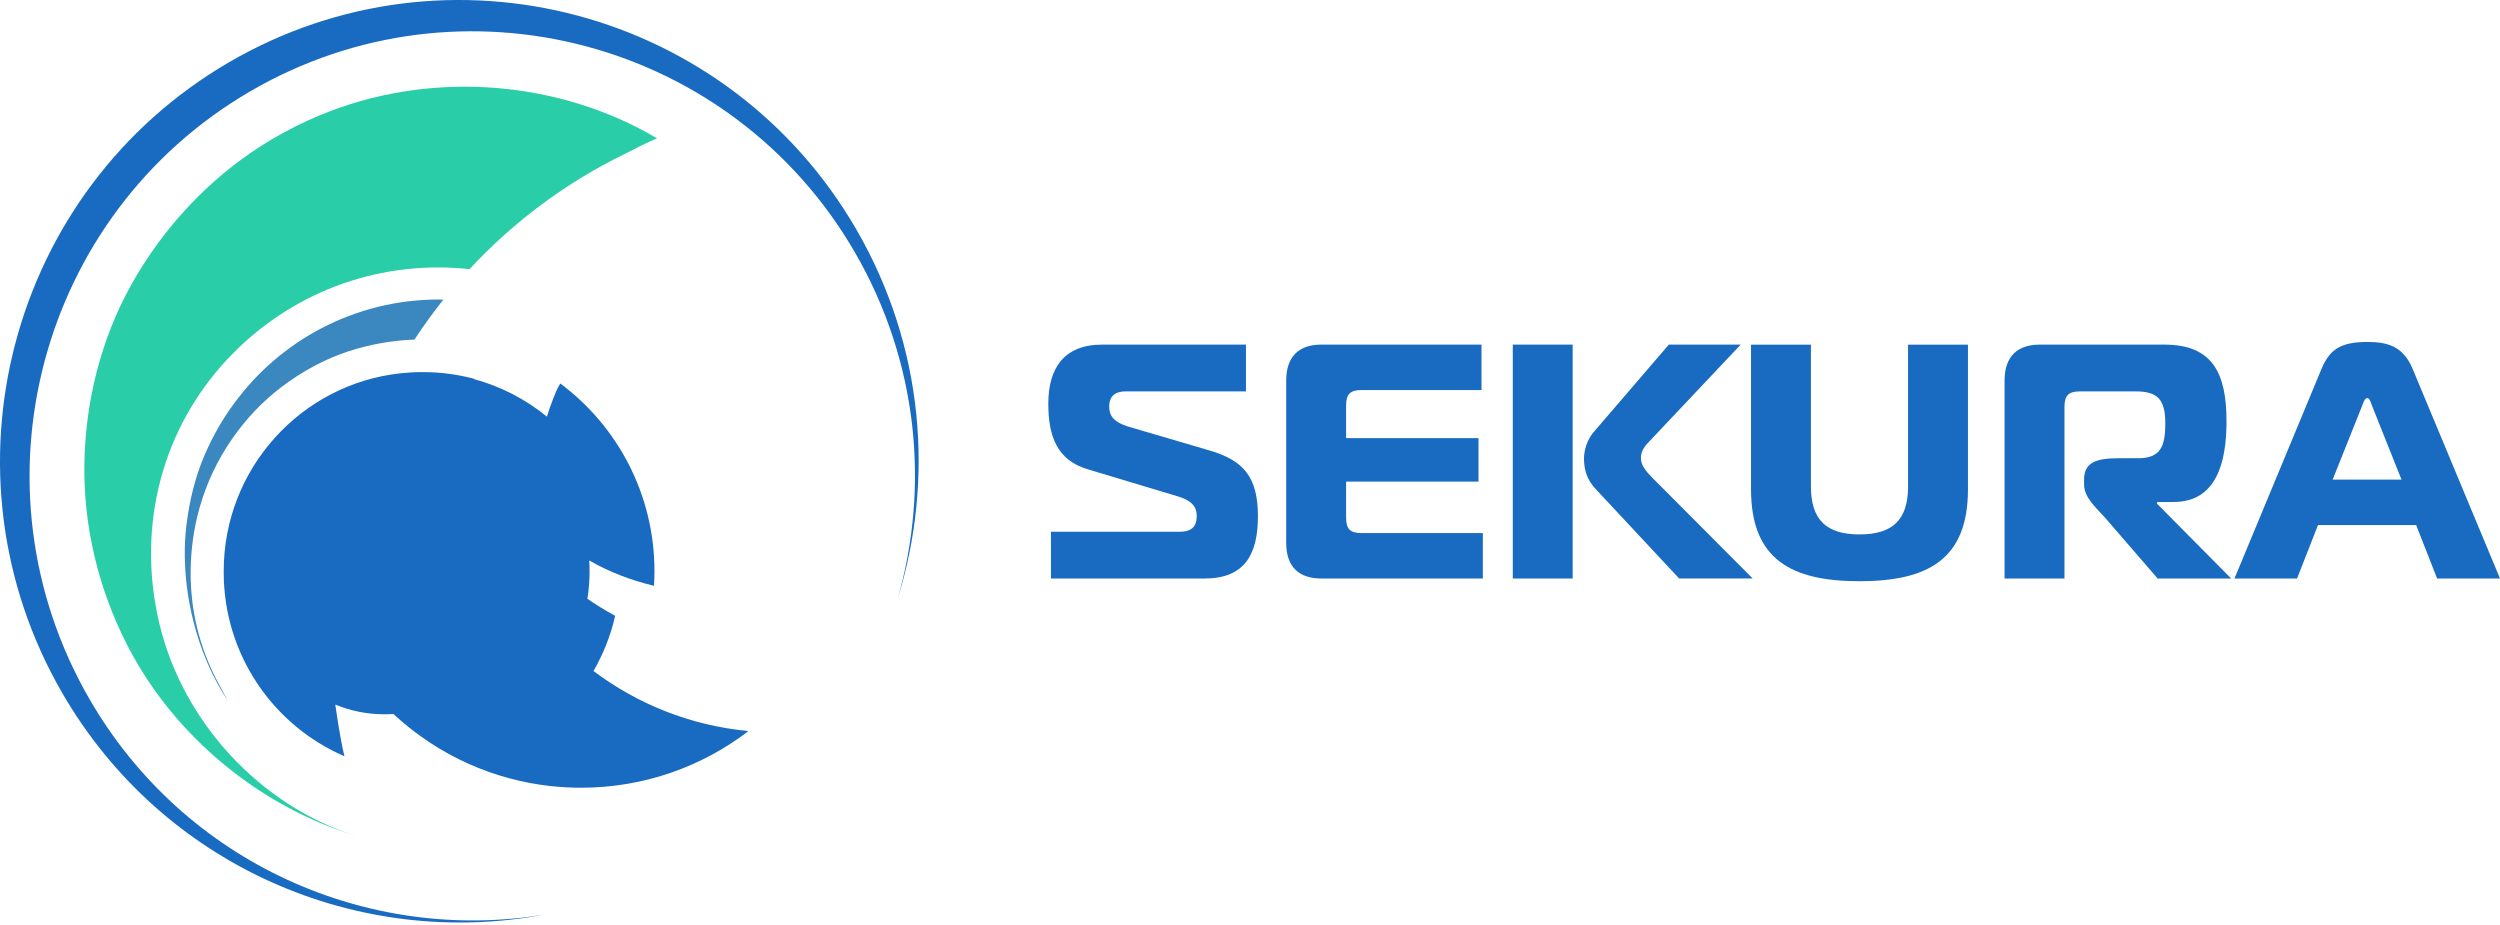 <svg xmlns="http://www.w3.org/2000/svg" width="400" height="148" viewBox="0 0 400 148" fill="none"><path d="M168.15 85.076H188.808C191.362 85.076 191.471 83.417 191.471 82.511C191.471 81.227 190.831 80.158 188.597 79.463L174.01 75.077C169.165 73.634 167.729 69.838 167.729 64.599C167.729 58.986 170.177 55.137 176.353 55.137H199.355V62.623H180.081C178.697 62.623 177.471 63.16 177.471 65.082C177.471 66.525 178.215 67.541 180.453 68.236L193.551 72.085C199.088 73.691 201.269 76.471 201.269 82.617C201.269 88.762 199.088 92.562 192.75 92.562H168.154V85.076H168.15Z" fill="#196BC1"></path><path d="M237.041 62.408H217.876C216.015 62.408 215.375 63.05 215.375 64.92V70.106H236.563V77.056H215.375V82.779C215.375 84.649 216.015 85.291 217.876 85.291H237.255V92.562H211.433C207.973 92.562 205.791 90.851 205.791 86.84V60.908C205.791 56.897 207.973 55.133 211.433 55.133H237.041V62.404V62.408Z" fill="#196BC1"></path><path d="M242.045 55.137H251.629V92.562H242.045V55.137ZM268.665 92.562L255.248 78.182C253.916 76.739 253.438 75.134 253.438 73.37C253.438 71.927 254.025 70.269 254.928 69.2L267.013 55.137H278.512L263.978 70.533C263.233 71.281 262.541 72.138 262.541 73.26C262.541 74.382 263.233 75.292 264.403 76.467L280.427 92.558H268.661L268.665 92.562Z" fill="#196BC1"></path><path d="M305.29 77.809V55.142H314.874V78.293C314.874 89.519 308.431 92.994 297.519 92.994C286.607 92.994 280.164 89.519 280.164 78.293V55.142H289.748V77.809C289.748 83.154 292.197 85.507 297.519 85.507C302.842 85.507 305.294 83.154 305.294 77.809H305.29Z" fill="#196BC1"></path><path d="M320.73 60.912C320.73 56.901 322.912 55.137 326.373 55.137H346.286C354.004 55.137 356.242 59.681 356.242 67.432C356.242 73.955 354.643 80.316 347.779 80.316H345.116V80.584L356.987 92.562H345.221L336.811 82.832C335.426 81.283 333.455 79.625 333.455 77.54V76.686C333.455 73.959 335.479 73.317 338.94 73.317H342.08C345.646 73.317 346.447 71.5 346.447 67.757C346.447 64.013 345.33 62.623 341.708 62.623H332.816C330.954 62.623 330.315 63.266 330.315 65.135V92.562H320.73V60.912Z" fill="#196BC1"></path><path d="M371.414 59.096C372.64 56.158 374.183 54.711 378.76 54.711C382.115 54.711 384.564 55.459 386.054 59.096L400.001 92.563H389.939L386.584 84.008H370.88L367.525 92.563H357.516L371.41 59.096H371.414ZM373.223 76.74H384.244L379.505 64.872C379.291 64.283 379.133 63.697 378.76 63.697C378.388 63.697 378.173 64.286 377.963 64.872L373.223 76.74Z" fill="#196BC1"></path><path d="M137.043 36.761C116.672 1.514 71.704 -10.475 36.606 9.983C1.508 30.441 -10.431 75.599 9.941 110.848C26.033 138.687 57.467 152.01 87.261 146.302C59.017 151.047 29.538 138.189 14.312 111.846C-5.323 77.873 6.18 34.347 40.01 14.629C73.84 -5.088 117.183 6.463 136.818 40.436C146.913 57.906 148.775 77.899 143.603 95.883C149.554 76.815 147.82 55.401 137.043 36.757V36.761Z" fill="#196BC1"></path><path d="M99.925 24.646C101.625 23.751 103.355 22.905 105.115 22.123C89.554 12.933 69.777 11.339 52.914 17.753C47.788 19.702 42.826 22.384 38.418 25.659C31.188 31.026 25.114 38.052 20.78 45.969C16.124 54.472 13.717 64.168 13.506 73.865C13.284 84.105 15.759 94.341 20.468 103.437C27.901 117.795 41.491 129.006 56.901 133.727C41.641 128.9 29.326 115.574 25.543 99.951C21.702 84.097 25.983 67.9 37.353 56.463C47.535 46.222 61.351 41.576 75.122 43.061C82.152 35.491 90.551 29.217 99.925 24.646Z" fill="#29CEA8"></path><path d="M70.302 47.919C67.026 47.919 63.727 48.297 60.545 49.079C57.449 49.838 54.388 50.994 51.555 52.456C48.764 53.895 46.146 55.685 43.758 57.725C41.377 59.757 39.304 62.046 37.442 64.566C35.566 67.1 33.993 69.891 32.744 72.793C31.221 76.332 30.322 80.083 29.844 83.909C29.63 85.616 29.543 87.335 29.566 89.058C29.671 97.05 32.071 105.508 36.431 112.088L34.907 109.255C32.368 104.537 30.886 99.298 30.567 93.938C30.525 93.22 30.503 92.499 30.499 91.781C30.495 88.193 30.98 84.544 31.973 81.099C33.105 77.155 34.843 73.544 37.089 70.292C39.334 67.04 42.001 64.21 45.15 61.834C48.328 59.436 52.029 57.415 55.745 56.21C59.161 55.103 62.727 54.461 66.315 54.333C67.76 52.127 69.305 49.989 70.942 47.934C70.727 47.93 70.513 47.926 70.298 47.926L70.302 47.919Z" fill="#3A88BF"></path><path d="M119.707 117.016H119.56C119.594 116.997 119.628 116.979 119.661 116.956C110.446 116.08 101.975 112.642 94.96 107.362C96.529 104.646 97.71 101.677 98.428 98.53C96.894 97.71 95.412 96.793 93.982 95.803C94.223 94.371 94.332 92.861 94.332 91.395C94.332 90.828 94.313 90.239 94.279 89.672C97.458 91.523 100.975 92.838 104.638 93.733C104.687 92.959 104.714 92.181 104.714 91.391C104.714 79.088 98.793 68.176 89.66 61.365L89.675 61.384C89.675 61.384 89.66 61.373 89.653 61.365C89.149 62.102 88.833 62.974 88.506 63.802C88.133 64.742 87.802 65.694 87.505 66.661C84.124 63.904 80.17 61.834 75.845 60.655C75.845 60.636 75.848 60.621 75.852 60.602C73.246 59.911 70.511 59.537 67.686 59.537C67.656 59.537 67.63 59.537 67.6 59.537C67.57 59.537 67.543 59.537 67.513 59.537C66.351 59.537 65.204 59.605 64.075 59.726C48.176 61.448 35.793 74.967 35.793 91.391C35.793 91.421 35.793 91.448 35.793 91.478C35.793 91.508 35.793 91.535 35.793 91.565C35.793 104.767 43.752 116.102 55.112 121.001C54.717 119.464 54.186 116.495 53.697 113.077C53.682 112.982 53.663 112.827 53.645 112.737C56.075 113.734 58.73 114.289 61.517 114.289C61.995 114.289 62.473 114.27 62.947 114.24L62.992 114.282C63.387 114.648 63.789 115.003 64.195 115.351C64.353 115.487 64.515 115.619 64.673 115.755C64.914 115.955 65.158 116.155 65.403 116.352C65.61 116.518 65.813 116.68 66.02 116.843C66.37 117.111 66.723 117.379 67.081 117.636C67.438 117.896 67.803 118.146 68.168 118.395C68.292 118.478 68.412 118.565 68.536 118.648C68.645 118.72 68.751 118.795 68.86 118.867C72.711 121.387 76.977 123.317 81.532 124.537C81.536 124.537 81.539 124.537 81.543 124.537C82.051 124.673 82.562 124.801 83.078 124.918C83.093 124.918 83.104 124.926 83.119 124.93C83.627 125.047 84.139 125.153 84.65 125.251C84.673 125.255 84.692 125.258 84.714 125.266C85.229 125.364 85.752 125.451 86.275 125.53C86.294 125.53 86.313 125.538 86.328 125.538C86.862 125.617 87.403 125.689 87.945 125.753C87.949 125.753 87.956 125.753 87.96 125.753C89.604 125.938 91.274 126.037 92.97 126.037C103.013 126.037 112.278 122.675 119.703 117.013L119.707 117.016Z" fill="#196BC1"></path></svg>